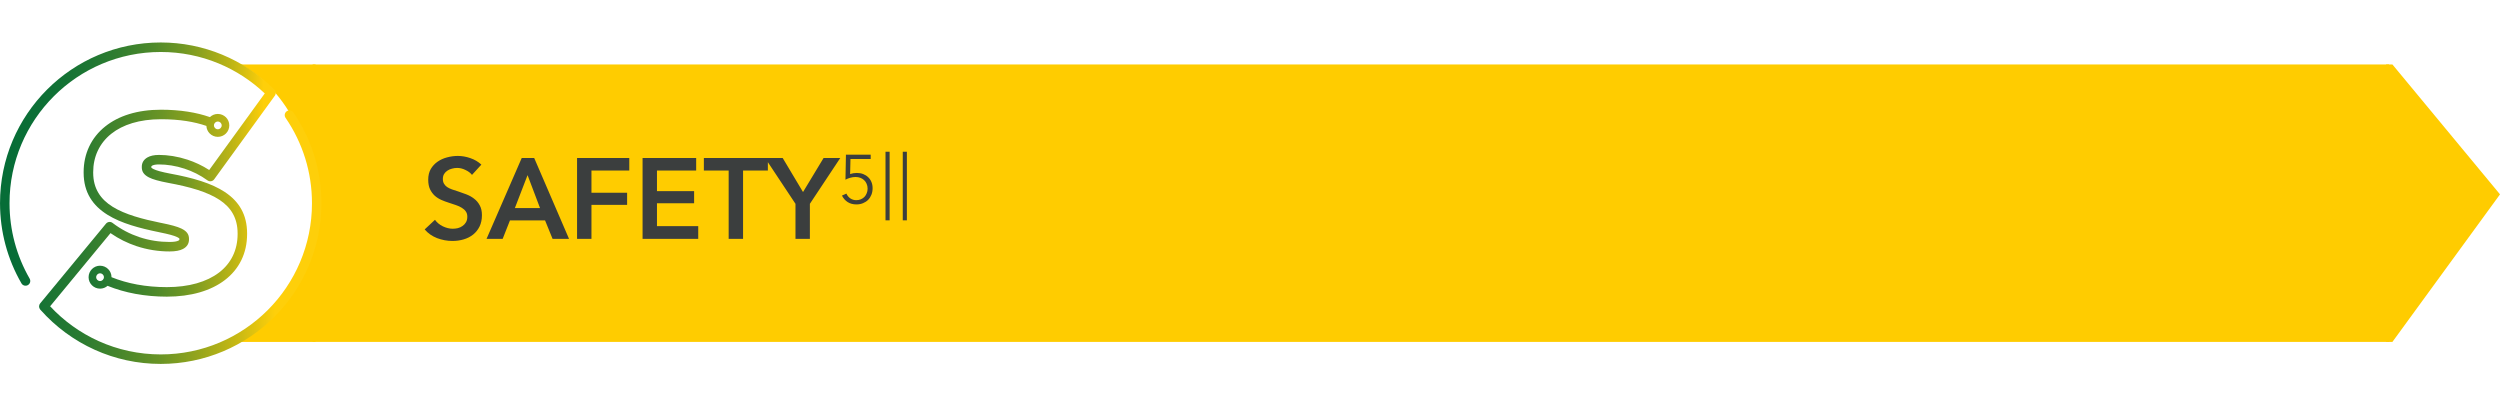 <svg width="350" height="57" viewBox="0 0 350 57" fill="none" xmlns="http://www.w3.org/2000/svg">
<path d="M33.633 9.025H44.177V27.21V47.867H33C33 47.867 44.177 40.446 43.866 28.172C43.492 13.451 33.633 9.025 33.633 9.025Z" fill="#FFCC00"/>
<rect width="290.695" height="38.842" transform="translate(43.769 9.025)" fill="#FFCC00"/>
<path d="M66.079 24.486C65.866 24.209 65.562 23.98 65.167 23.798C64.783 23.606 64.394 23.51 63.999 23.51C63.765 23.51 63.53 23.542 63.295 23.606C63.061 23.66 62.847 23.75 62.655 23.878C62.463 23.996 62.303 24.156 62.175 24.358C62.058 24.55 61.999 24.785 61.999 25.062C61.999 25.318 62.053 25.537 62.159 25.718C62.266 25.9 62.41 26.054 62.591 26.182C62.783 26.31 63.013 26.422 63.279 26.518C63.546 26.614 63.839 26.71 64.159 26.806C64.522 26.924 64.895 27.057 65.279 27.206C65.674 27.356 66.031 27.553 66.351 27.798C66.682 28.044 66.949 28.353 67.151 28.726C67.365 29.1 67.471 29.564 67.471 30.118C67.471 30.726 67.359 31.26 67.135 31.718C66.911 32.166 66.613 32.54 66.239 32.838C65.866 33.137 65.429 33.361 64.927 33.51C64.426 33.66 63.898 33.734 63.343 33.734C62.607 33.734 61.887 33.601 61.183 33.334C60.479 33.057 59.903 32.652 59.455 32.118L60.895 30.774C61.173 31.158 61.541 31.462 61.999 31.686C62.469 31.91 62.927 32.022 63.375 32.022C63.61 32.022 63.85 31.996 64.095 31.942C64.341 31.878 64.559 31.777 64.751 31.638C64.954 31.5 65.114 31.329 65.231 31.126C65.359 30.913 65.423 30.652 65.423 30.342C65.423 30.044 65.354 29.798 65.215 29.606C65.077 29.404 64.89 29.233 64.655 29.094C64.421 28.945 64.143 28.817 63.823 28.71C63.503 28.604 63.167 28.492 62.815 28.374C62.474 28.268 62.133 28.14 61.791 27.99C61.45 27.841 61.141 27.644 60.863 27.398C60.597 27.153 60.378 26.854 60.207 26.502C60.037 26.14 59.951 25.692 59.951 25.158C59.951 24.582 60.069 24.086 60.303 23.67C60.549 23.254 60.863 22.913 61.247 22.646C61.642 22.369 62.085 22.166 62.575 22.038C63.077 21.9 63.583 21.83 64.095 21.83C64.671 21.83 65.253 21.932 65.839 22.134C66.437 22.337 66.954 22.641 67.391 23.046L66.079 24.486ZM73.043 22.118H74.787L79.667 33.446H77.363L76.307 30.854H71.395L70.371 33.446H68.115L73.043 22.118ZM75.603 29.126L73.859 24.518L72.083 29.126H75.603ZM80.788 22.118H88.1V23.878H82.804V26.982H87.796V28.678H82.804V33.446H80.788V22.118ZM89.96 22.118H97.464V23.878H91.976V26.758H97.176V28.454H91.976V31.654H97.752V33.446H89.96V22.118ZM102.013 23.878H98.541V22.118H107.501V23.878H104.029V33.446H102.013V23.878ZM111.367 28.534L107.111 22.118H109.575L112.423 26.886L115.303 22.118H117.639L113.383 28.534V33.446H111.367V28.534ZM121.897 22.264H119.065L119.017 24.366C119.164 24.315 119.317 24.277 119.477 24.251C119.644 24.226 119.804 24.213 119.957 24.213C120.277 24.213 120.572 24.264 120.841 24.366C121.109 24.469 121.343 24.616 121.541 24.808C121.74 24.994 121.893 25.218 122.002 25.48C122.111 25.742 122.165 26.03 122.165 26.344C122.165 26.67 122.111 26.974 122.002 27.256C121.893 27.531 121.74 27.771 121.541 27.976C121.343 28.174 121.103 28.331 120.821 28.446C120.546 28.561 120.242 28.619 119.909 28.619C119.417 28.619 119.001 28.507 118.661 28.283C118.322 28.059 118.06 27.758 117.874 27.381L118.498 27.102C118.62 27.384 118.802 27.608 119.045 27.774C119.295 27.941 119.57 28.024 119.871 28.024C120.101 28.024 120.313 27.985 120.505 27.909C120.703 27.826 120.873 27.713 121.013 27.573C121.154 27.425 121.263 27.253 121.34 27.054C121.423 26.856 121.465 26.642 121.465 26.411C121.465 26.162 121.42 25.938 121.33 25.739C121.247 25.534 121.129 25.361 120.975 25.221C120.828 25.08 120.652 24.971 120.447 24.894C120.242 24.817 120.018 24.779 119.775 24.779C119.532 24.779 119.289 24.814 119.045 24.885C118.809 24.949 118.581 25.038 118.364 25.154L118.431 21.649H121.897V22.264ZM124.547 21.246V30.846H123.971V21.246H124.547ZM126.963 21.246V30.846H126.387V21.246H126.963Z" fill="#3B3E3E"/>
<path d="M334.055 9.025H334.938L350 27.21L334.938 47.867H334.055L334.055 27.21V9.025Z" fill="#FFCC00"/>
<g clip-path="url(#clip0_4366_2183)">
<path d="M14.007 37.201C14.449 37.201 14.853 37.38 15.142 37.671C15.433 37.962 15.612 38.364 15.612 38.806C16.729 39.258 17.927 39.6 19.187 39.833C20.508 40.076 21.906 40.198 23.355 40.198C26.44 40.198 28.954 39.47 30.679 38.147C32.335 36.876 33.266 35.039 33.266 32.755V32.686C33.266 30.526 32.348 29.049 30.746 27.989C29.039 26.857 26.56 26.157 23.58 25.607H23.578C22.244 25.354 21.393 25.114 20.858 24.841C20.107 24.457 19.852 24 19.852 23.415V23.346C19.852 22.799 20.11 22.341 20.646 22.035C21.032 21.815 21.566 21.69 22.261 21.69C23.496 21.69 24.868 21.899 26.238 22.349C27.278 22.692 28.315 23.169 29.289 23.801L37.066 13.081C35.192 11.305 32.995 9.866 30.572 8.867C28.088 7.842 25.364 7.278 22.502 7.278C16.655 7.278 11.365 9.646 7.534 13.477C3.703 17.307 1.334 22.6 1.334 28.444C1.334 30.34 1.582 32.175 2.047 33.917C2.53 35.724 3.241 37.434 4.151 39.008C4.332 39.325 4.222 39.731 3.905 39.912C3.588 40.094 3.182 39.984 3.001 39.667C2.029 37.986 1.273 36.171 0.762 34.26C0.266 32.402 0.003 30.452 0.003 28.444C0.003 22.232 2.52 16.607 6.594 12.534C10.662 8.466 16.287 5.946 22.502 5.946C25.535 5.946 28.43 6.549 31.075 7.641C33.823 8.773 36.294 10.434 38.366 12.496L38.382 12.511C38.635 12.736 38.681 13.119 38.479 13.398L29.984 25.106C29.77 25.403 29.353 25.469 29.056 25.255C28.045 24.519 26.936 23.977 25.826 23.611C24.597 23.208 23.365 23.021 22.259 23.021C21.804 23.021 21.487 23.083 21.301 23.19C21.221 23.236 21.18 23.29 21.18 23.348V23.417C21.18 23.481 21.252 23.553 21.459 23.657C21.883 23.872 22.622 24.077 23.82 24.304C26.964 24.884 29.601 25.638 31.477 26.882C33.46 28.198 34.594 30.023 34.594 32.688V32.757C34.594 35.479 33.475 37.679 31.484 39.207C29.527 40.707 26.736 41.532 23.355 41.532C21.84 41.532 20.363 41.399 18.95 41.139C17.58 40.886 16.276 40.51 15.06 40.017C14.776 40.262 14.408 40.41 14.007 40.41C13.565 40.41 13.164 40.232 12.873 39.94C12.581 39.649 12.402 39.248 12.402 38.806C12.402 38.364 12.581 37.962 12.873 37.671C13.164 37.38 13.565 37.198 14.007 37.198V37.201ZM14.39 38.422C14.293 38.325 14.158 38.264 14.007 38.264C13.856 38.264 13.721 38.325 13.624 38.422C13.527 38.52 13.465 38.655 13.465 38.806C13.465 38.956 13.527 39.089 13.624 39.189C13.721 39.286 13.856 39.347 14.007 39.347C14.158 39.347 14.291 39.286 14.39 39.189C14.488 39.092 14.549 38.956 14.549 38.806C14.549 38.655 14.488 38.52 14.393 38.422H14.39Z" fill="url(#paint0_linear_4366_2183)"/>
<path d="M39.976 16.495C39.769 16.191 39.848 15.779 40.15 15.572C40.451 15.366 40.865 15.445 41.072 15.746C42.33 17.584 43.326 19.62 43.998 21.797C44.65 23.903 45 26.139 45 28.449C45 34.661 42.48 40.285 38.409 44.359C34.338 48.429 28.711 50.949 22.499 50.949C19.218 50.949 16.1 50.246 13.286 48.979C10.365 47.665 7.774 45.746 5.673 43.383L5.655 43.362C5.643 43.347 5.63 43.334 5.62 43.319C5.418 43.071 5.423 42.713 5.625 42.473L14.837 31.314C15.065 31.038 15.471 30.991 15.752 31.206C16.938 32.111 18.203 32.76 19.494 33.192C20.896 33.662 22.335 33.874 23.733 33.874C24.341 33.874 24.753 33.807 24.99 33.682C25.08 33.636 25.121 33.578 25.121 33.514V33.445C25.121 33.378 25.036 33.302 24.804 33.192C24.354 32.977 23.572 32.77 22.338 32.522C22.32 32.52 22.302 32.514 22.284 32.509C19.552 31.95 16.979 31.273 15.057 30.074C13.013 28.799 11.709 26.974 11.709 24.171V24.102C11.709 21.542 12.749 19.278 14.753 17.686C16.578 16.234 19.195 15.36 22.54 15.36C23.876 15.36 25.126 15.452 26.301 15.636C27.405 15.807 28.43 16.061 29.388 16.395C29.677 16.119 30.068 15.951 30.497 15.951C30.927 15.951 31.341 16.13 31.632 16.421C31.924 16.712 32.102 17.116 32.102 17.555C32.102 17.995 31.924 18.401 31.632 18.69C31.341 18.981 30.94 19.16 30.497 19.16C30.055 19.16 29.654 18.979 29.363 18.69C29.087 18.417 28.913 18.041 28.895 17.627C28.026 17.328 27.096 17.103 26.102 16.947C25.016 16.779 23.833 16.692 22.542 16.692C19.517 16.692 17.178 17.456 15.584 18.726C13.912 20.055 13.046 21.951 13.046 24.102V24.171C13.046 26.433 14.104 27.91 15.765 28.945C17.523 30.041 19.956 30.677 22.558 31.209C22.573 31.209 22.591 31.214 22.606 31.216C23.938 31.482 24.817 31.722 25.384 31.993C26.171 32.369 26.46 32.824 26.46 33.442V33.511C26.46 34.096 26.194 34.551 25.616 34.855C25.187 35.083 24.569 35.203 23.741 35.203C22.212 35.203 20.633 34.968 19.082 34.449C17.843 34.035 16.626 33.44 15.471 32.637L7.017 42.879C8.929 44.931 11.244 46.602 13.836 47.767C16.48 48.956 19.414 49.618 22.509 49.618C28.353 49.618 33.646 47.249 37.477 43.418C41.307 39.588 43.676 34.296 43.676 28.451C43.676 26.267 43.347 24.166 42.736 22.191C42.102 20.147 41.167 18.23 39.981 16.5L39.976 16.495ZM30.876 17.172C30.779 17.075 30.643 17.016 30.492 17.016C30.342 17.016 30.206 17.078 30.109 17.172C30.012 17.269 29.953 17.405 29.953 17.555C29.953 17.706 30.015 17.839 30.112 17.939C30.209 18.036 30.344 18.097 30.495 18.097C30.646 18.097 30.779 18.036 30.878 17.939C30.978 17.842 31.037 17.706 31.037 17.555C31.037 17.405 30.975 17.269 30.881 17.172H30.876Z" fill="url(#paint1_linear_4366_2183)"/>
</g>
<defs>
<linearGradient id="paint0_linear_4366_2183" x1="-9.792" y1="22.283" x2="47.277" y2="21.534" gradientUnits="userSpaceOnUse">
<stop stop-color="#046C38"/>
<stop offset="0.02" stop-color="#046C38"/>
<stop offset="0.19" stop-color="#066D37"/>
<stop offset="0.3" stop-color="#0F7035"/>
<stop offset="0.39" stop-color="#1D7633"/>
<stop offset="0.47" stop-color="#327E2F"/>
<stop offset="0.55" stop-color="#4D892A"/>
<stop offset="0.62" stop-color="#6E9624"/>
<stop offset="0.68" stop-color="#95A51D"/>
<stop offset="0.75" stop-color="#C3B714"/>
<stop offset="0.81" stop-color="#F5CB0B"/>
<stop offset="0.82" stop-color="#FECF0A"/>
</linearGradient>
<linearGradient id="paint1_linear_4366_2183" x1="-7.155" y1="30.733" x2="47.916" y2="30.989" gradientUnits="userSpaceOnUse">
<stop stop-color="#046C38"/>
<stop offset="0.02" stop-color="#046C38"/>
<stop offset="0.12" stop-color="#086D37"/>
<stop offset="0.22" stop-color="#147235"/>
<stop offset="0.33" stop-color="#287A31"/>
<stop offset="0.43" stop-color="#45852B"/>
<stop offset="0.54" stop-color="#6A9425"/>
<stop offset="0.64" stop-color="#97A61C"/>
<stop offset="0.74" stop-color="#CBBA13"/>
<stop offset="0.83" stop-color="#FECF0A"/>
</linearGradient>
<clipPath id="clip0_4366_2183">
<rect width="45" height="45" fill="white" transform="translate(0 5.946)"/>
</clipPath>
</defs>
</svg>
